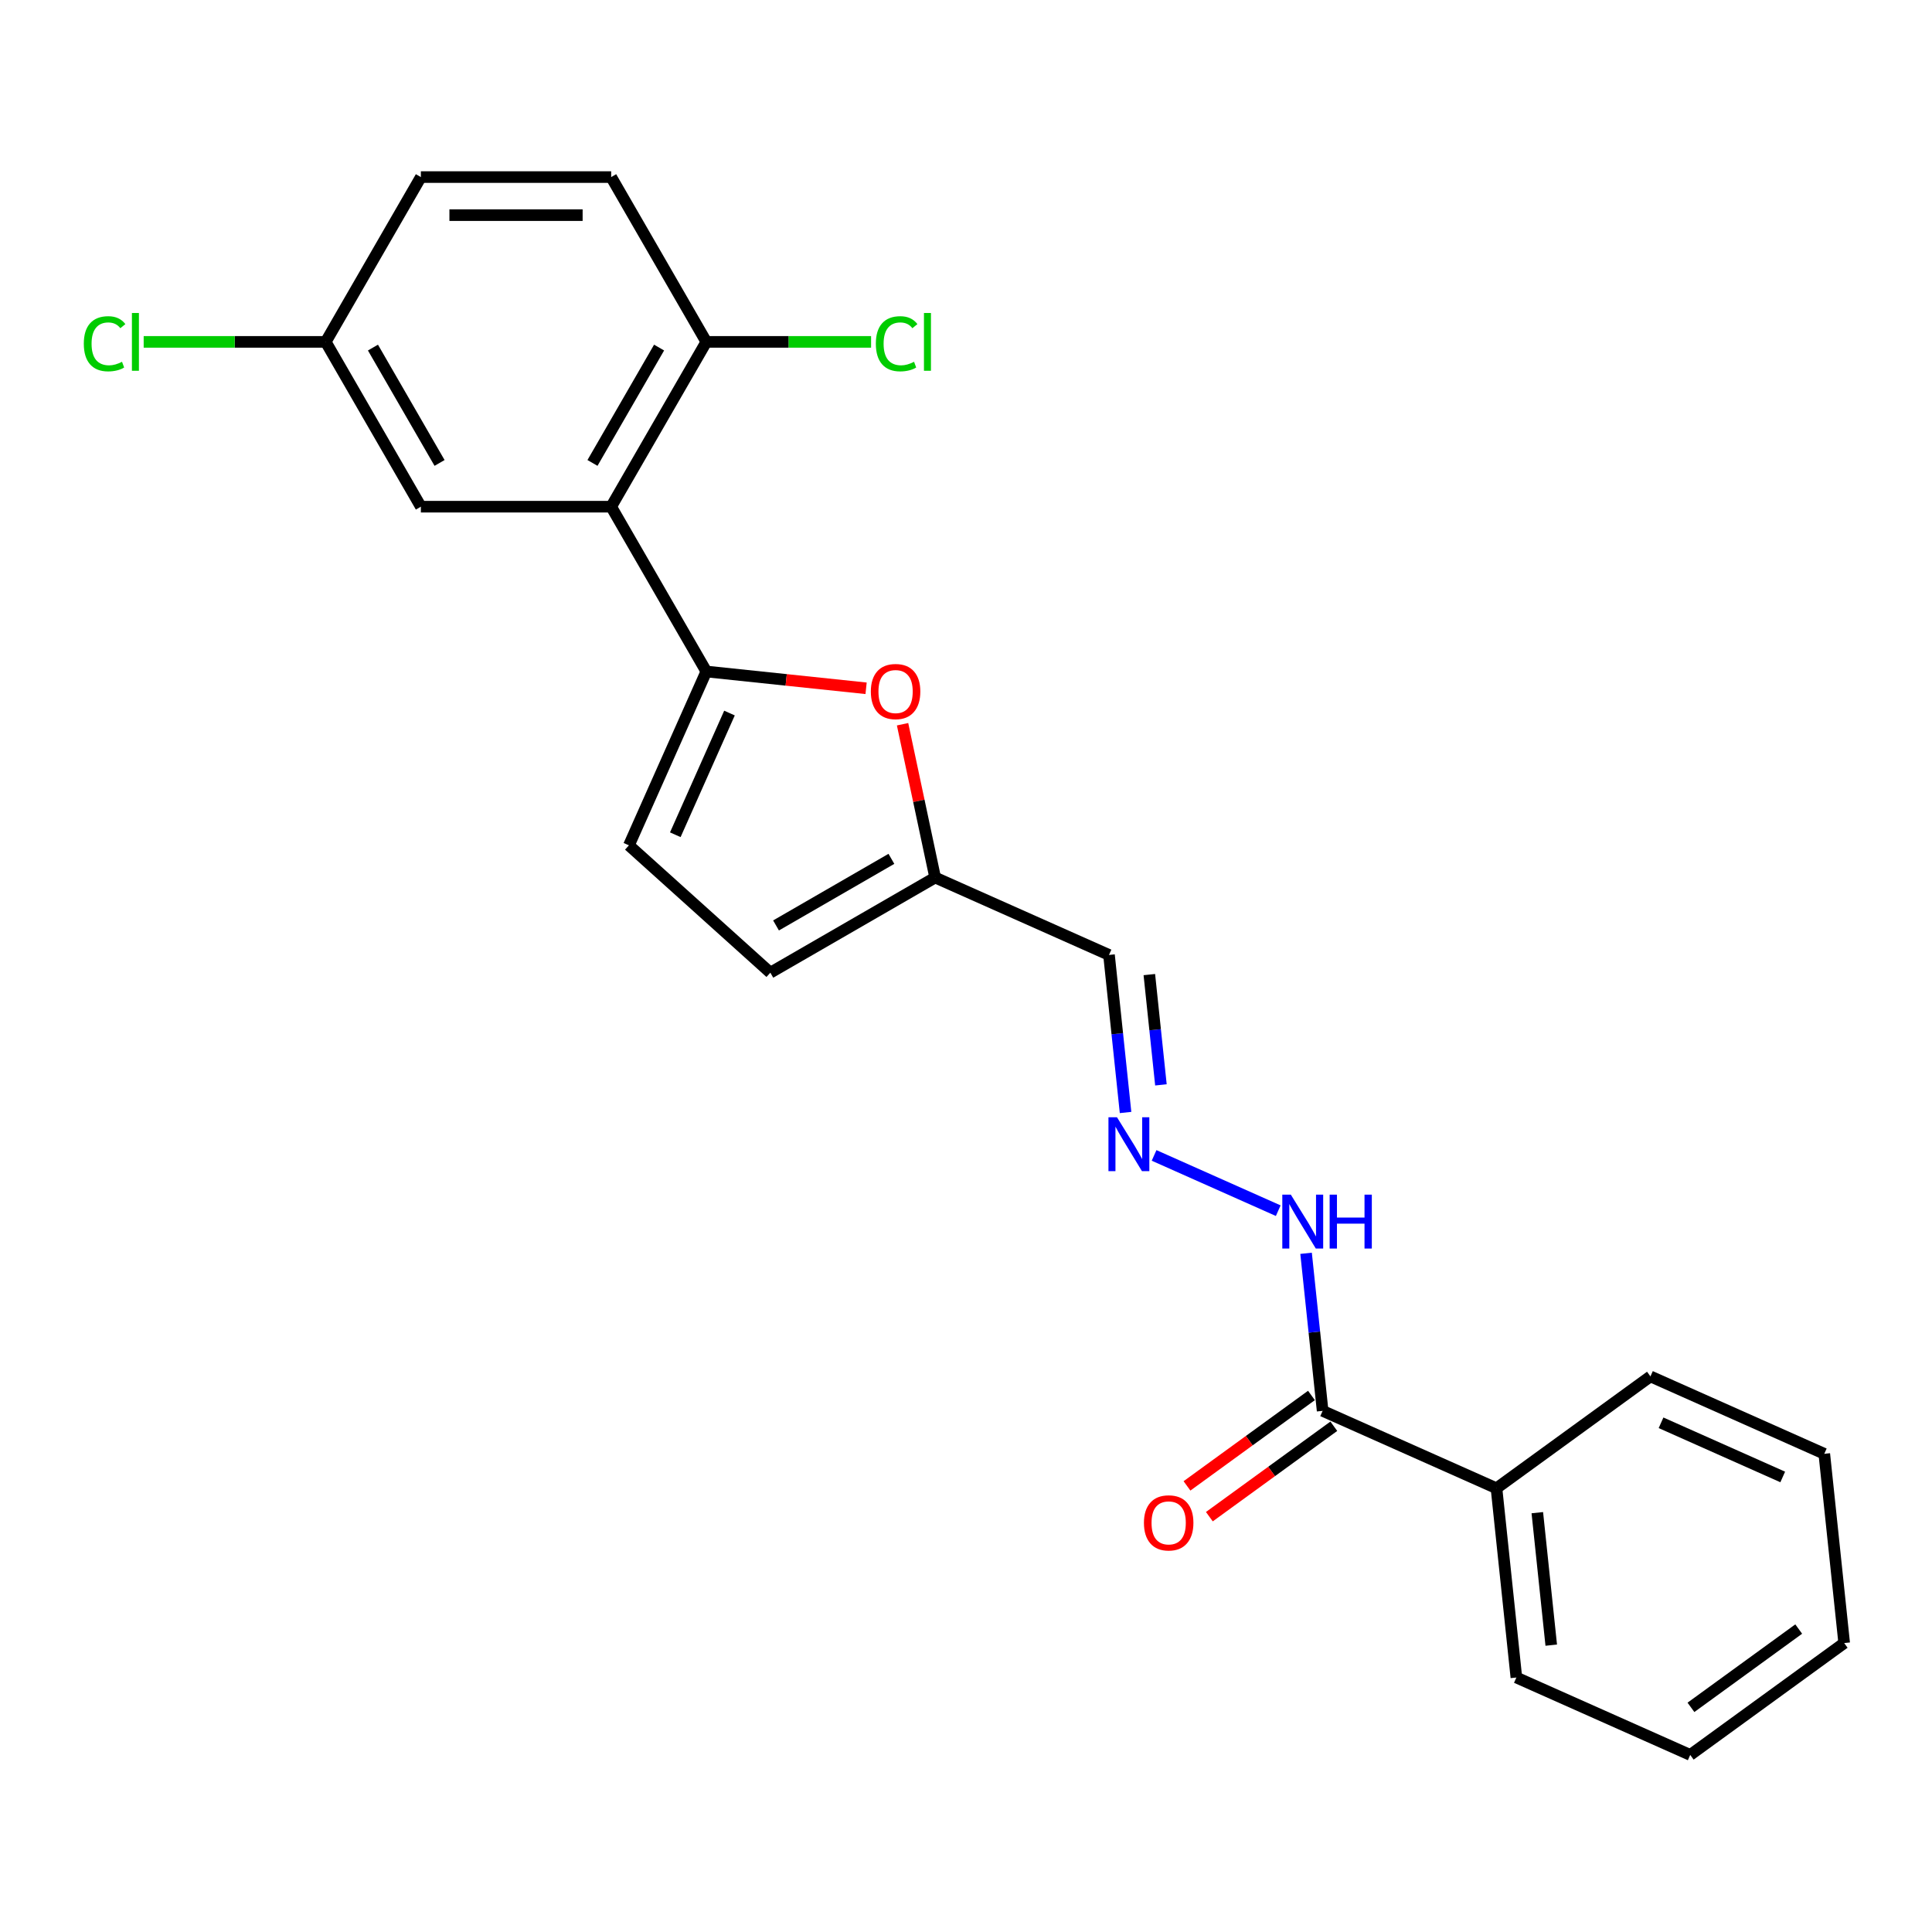 <?xml version='1.0' encoding='iso-8859-1'?>
<svg version='1.1' baseProfile='full'
              xmlns='http://www.w3.org/2000/svg'
                      xmlns:rdkit='http://www.rdkit.org/xml'
                      xmlns:xlink='http://www.w3.org/1999/xlink'
                  xml:space='preserve'
width='1000px' height='1000px' viewBox='0 0 1000 1000'>
<!-- END OF HEADER -->
<rect style='opacity:1.0;fill:#FFFFFF;stroke:none' width='1000' height='1000' x='0' y='0'> </rect>
<path class='bond-0' d='M 365.592,347.566 L 316.342,262.262' style='fill:none;fill-rule:evenodd;stroke:#000000;stroke-width:6px;stroke-linecap:butt;stroke-linejoin:miter;stroke-opacity:1' />
<path class='bond-1' d='M 365.592,347.566 L 406.938,351.911' style='fill:none;fill-rule:evenodd;stroke:#000000;stroke-width:6px;stroke-linecap:butt;stroke-linejoin:miter;stroke-opacity:1' />
<path class='bond-1' d='M 406.938,351.911 L 448.285,356.257' style='fill:none;fill-rule:evenodd;stroke:#FF0000;stroke-width:6px;stroke-linecap:butt;stroke-linejoin:miter;stroke-opacity:1' />
<path class='bond-2' d='M 365.592,347.566 L 325.528,437.55' style='fill:none;fill-rule:evenodd;stroke:#000000;stroke-width:6px;stroke-linecap:butt;stroke-linejoin:miter;stroke-opacity:1' />
<path class='bond-2' d='M 377.579,369.076 L 349.535,432.065' style='fill:none;fill-rule:evenodd;stroke:#000000;stroke-width:6px;stroke-linecap:butt;stroke-linejoin:miter;stroke-opacity:1' />
<path class='bond-7' d='M 316.342,262.262 L 365.592,176.958' style='fill:none;fill-rule:evenodd;stroke:#000000;stroke-width:6px;stroke-linecap:butt;stroke-linejoin:miter;stroke-opacity:1' />
<path class='bond-7' d='M 306.669,239.616 L 341.144,179.904' style='fill:none;fill-rule:evenodd;stroke:#000000;stroke-width:6px;stroke-linecap:butt;stroke-linejoin:miter;stroke-opacity:1' />
<path class='bond-9' d='M 316.342,262.262 L 217.842,262.262' style='fill:none;fill-rule:evenodd;stroke:#000000;stroke-width:6px;stroke-linecap:butt;stroke-linejoin:miter;stroke-opacity:1' />
<path class='bond-3' d='M 467.166,374.863 L 475.599,414.536' style='fill:none;fill-rule:evenodd;stroke:#FF0000;stroke-width:6px;stroke-linecap:butt;stroke-linejoin:miter;stroke-opacity:1' />
<path class='bond-3' d='M 475.599,414.536 L 484.032,454.209' style='fill:none;fill-rule:evenodd;stroke:#000000;stroke-width:6px;stroke-linecap:butt;stroke-linejoin:miter;stroke-opacity:1' />
<path class='bond-6' d='M 325.528,437.55 L 398.728,503.459' style='fill:none;fill-rule:evenodd;stroke:#000000;stroke-width:6px;stroke-linecap:butt;stroke-linejoin:miter;stroke-opacity:1' />
<path class='bond-8' d='M 484.032,454.209 L 574.016,494.273' style='fill:none;fill-rule:evenodd;stroke:#000000;stroke-width:6px;stroke-linecap:butt;stroke-linejoin:miter;stroke-opacity:1' />
<path class='bond-23' d='M 484.032,454.209 L 398.728,503.459' style='fill:none;fill-rule:evenodd;stroke:#000000;stroke-width:6px;stroke-linecap:butt;stroke-linejoin:miter;stroke-opacity:1' />
<path class='bond-23' d='M 461.386,444.536 L 401.674,479.011' style='fill:none;fill-rule:evenodd;stroke:#000000;stroke-width:6px;stroke-linecap:butt;stroke-linejoin:miter;stroke-opacity:1' />
<path class='bond-4' d='M 684.592,730.258 L 680.307,689.482' style='fill:none;fill-rule:evenodd;stroke:#000000;stroke-width:6px;stroke-linecap:butt;stroke-linejoin:miter;stroke-opacity:1' />
<path class='bond-4' d='M 680.307,689.482 L 676.021,648.707' style='fill:none;fill-rule:evenodd;stroke:#0000FF;stroke-width:6px;stroke-linecap:butt;stroke-linejoin:miter;stroke-opacity:1' />
<path class='bond-11' d='M 678.803,722.289 L 646.592,745.691' style='fill:none;fill-rule:evenodd;stroke:#000000;stroke-width:6px;stroke-linecap:butt;stroke-linejoin:miter;stroke-opacity:1' />
<path class='bond-11' d='M 646.592,745.691 L 614.382,769.093' style='fill:none;fill-rule:evenodd;stroke:#FF0000;stroke-width:6px;stroke-linecap:butt;stroke-linejoin:miter;stroke-opacity:1' />
<path class='bond-11' d='M 690.382,738.226 L 658.172,761.629' style='fill:none;fill-rule:evenodd;stroke:#000000;stroke-width:6px;stroke-linecap:butt;stroke-linejoin:miter;stroke-opacity:1' />
<path class='bond-11' d='M 658.172,761.629 L 625.961,785.031' style='fill:none;fill-rule:evenodd;stroke:#FF0000;stroke-width:6px;stroke-linecap:butt;stroke-linejoin:miter;stroke-opacity:1' />
<path class='bond-12' d='M 684.592,730.258 L 774.577,770.321' style='fill:none;fill-rule:evenodd;stroke:#000000;stroke-width:6px;stroke-linecap:butt;stroke-linejoin:miter;stroke-opacity:1' />
<path class='bond-5' d='M 582.587,575.823 L 578.302,535.048' style='fill:none;fill-rule:evenodd;stroke:#0000FF;stroke-width:6px;stroke-linecap:butt;stroke-linejoin:miter;stroke-opacity:1' />
<path class='bond-5' d='M 578.302,535.048 L 574.016,494.273' style='fill:none;fill-rule:evenodd;stroke:#000000;stroke-width:6px;stroke-linecap:butt;stroke-linejoin:miter;stroke-opacity:1' />
<path class='bond-5' d='M 600.894,561.532 L 597.894,532.989' style='fill:none;fill-rule:evenodd;stroke:#0000FF;stroke-width:6px;stroke-linecap:butt;stroke-linejoin:miter;stroke-opacity:1' />
<path class='bond-5' d='M 597.894,532.989 L 594.894,504.446' style='fill:none;fill-rule:evenodd;stroke:#000000;stroke-width:6px;stroke-linecap:butt;stroke-linejoin:miter;stroke-opacity:1' />
<path class='bond-10' d='M 597.353,598.04 L 661.612,626.649' style='fill:none;fill-rule:evenodd;stroke:#0000FF;stroke-width:6px;stroke-linecap:butt;stroke-linejoin:miter;stroke-opacity:1' />
<path class='bond-13' d='M 365.592,176.958 L 316.342,91.655' style='fill:none;fill-rule:evenodd;stroke:#000000;stroke-width:6px;stroke-linecap:butt;stroke-linejoin:miter;stroke-opacity:1' />
<path class='bond-15' d='M 365.592,176.958 L 408.233,176.958' style='fill:none;fill-rule:evenodd;stroke:#000000;stroke-width:6px;stroke-linecap:butt;stroke-linejoin:miter;stroke-opacity:1' />
<path class='bond-15' d='M 408.233,176.958 L 450.873,176.958' style='fill:none;fill-rule:evenodd;stroke:#00CC00;stroke-width:6px;stroke-linecap:butt;stroke-linejoin:miter;stroke-opacity:1' />
<path class='bond-14' d='M 217.842,262.262 L 168.592,176.958' style='fill:none;fill-rule:evenodd;stroke:#000000;stroke-width:6px;stroke-linecap:butt;stroke-linejoin:miter;stroke-opacity:1' />
<path class='bond-14' d='M 227.515,239.616 L 193.04,179.904' style='fill:none;fill-rule:evenodd;stroke:#000000;stroke-width:6px;stroke-linecap:butt;stroke-linejoin:miter;stroke-opacity:1' />
<path class='bond-18' d='M 774.577,770.321 L 784.873,868.282' style='fill:none;fill-rule:evenodd;stroke:#000000;stroke-width:6px;stroke-linecap:butt;stroke-linejoin:miter;stroke-opacity:1' />
<path class='bond-18' d='M 795.713,782.956 L 802.921,851.528' style='fill:none;fill-rule:evenodd;stroke:#000000;stroke-width:6px;stroke-linecap:butt;stroke-linejoin:miter;stroke-opacity:1' />
<path class='bond-19' d='M 774.577,770.321 L 854.265,712.424' style='fill:none;fill-rule:evenodd;stroke:#000000;stroke-width:6px;stroke-linecap:butt;stroke-linejoin:miter;stroke-opacity:1' />
<path class='bond-24' d='M 316.342,91.655 L 217.842,91.655' style='fill:none;fill-rule:evenodd;stroke:#000000;stroke-width:6px;stroke-linecap:butt;stroke-linejoin:miter;stroke-opacity:1' />
<path class='bond-24' d='M 301.567,111.355 L 232.617,111.355' style='fill:none;fill-rule:evenodd;stroke:#000000;stroke-width:6px;stroke-linecap:butt;stroke-linejoin:miter;stroke-opacity:1' />
<path class='bond-16' d='M 168.592,176.958 L 217.842,91.655' style='fill:none;fill-rule:evenodd;stroke:#000000;stroke-width:6px;stroke-linecap:butt;stroke-linejoin:miter;stroke-opacity:1' />
<path class='bond-17' d='M 168.592,176.958 L 121.479,176.958' style='fill:none;fill-rule:evenodd;stroke:#000000;stroke-width:6px;stroke-linecap:butt;stroke-linejoin:miter;stroke-opacity:1' />
<path class='bond-17' d='M 121.479,176.958 L 74.366,176.958' style='fill:none;fill-rule:evenodd;stroke:#00CC00;stroke-width:6px;stroke-linecap:butt;stroke-linejoin:miter;stroke-opacity:1' />
<path class='bond-20' d='M 784.873,868.282 L 874.857,908.345' style='fill:none;fill-rule:evenodd;stroke:#000000;stroke-width:6px;stroke-linecap:butt;stroke-linejoin:miter;stroke-opacity:1' />
<path class='bond-21' d='M 854.265,712.424 L 944.249,752.488' style='fill:none;fill-rule:evenodd;stroke:#000000;stroke-width:6px;stroke-linecap:butt;stroke-linejoin:miter;stroke-opacity:1' />
<path class='bond-21' d='M 859.75,736.431 L 922.739,764.475' style='fill:none;fill-rule:evenodd;stroke:#000000;stroke-width:6px;stroke-linecap:butt;stroke-linejoin:miter;stroke-opacity:1' />
<path class='bond-25' d='M 874.857,908.345 L 954.545,850.448' style='fill:none;fill-rule:evenodd;stroke:#000000;stroke-width:6px;stroke-linecap:butt;stroke-linejoin:miter;stroke-opacity:1' />
<path class='bond-25' d='M 875.231,883.723 L 931.013,843.195' style='fill:none;fill-rule:evenodd;stroke:#000000;stroke-width:6px;stroke-linecap:butt;stroke-linejoin:miter;stroke-opacity:1' />
<path class='bond-22' d='M 944.249,752.488 L 954.545,850.448' style='fill:none;fill-rule:evenodd;stroke:#000000;stroke-width:6px;stroke-linecap:butt;stroke-linejoin:miter;stroke-opacity:1' />
<path  class='atom-2' d='M 450.747 357.94
Q 450.747 351.242, 454.057 347.499
Q 457.367 343.756, 463.552 343.756
Q 469.738 343.756, 473.048 347.499
Q 476.357 351.242, 476.357 357.94
Q 476.357 364.717, 473.008 368.578
Q 469.659 372.4, 463.552 372.4
Q 457.406 372.4, 454.057 368.578
Q 450.747 364.757, 450.747 357.94
M 463.552 369.248
Q 467.808 369.248, 470.093 366.411
Q 472.417 363.535, 472.417 357.94
Q 472.417 352.464, 470.093 349.706
Q 467.808 346.908, 463.552 346.908
Q 459.297 346.908, 456.973 349.666
Q 454.687 352.424, 454.687 357.94
Q 454.687 363.575, 456.973 366.411
Q 459.297 369.248, 463.552 369.248
' fill='#FF0000'/>
<path  class='atom-6' d='M 578.146 578.286
L 587.287 593.061
Q 588.193 594.519, 589.651 597.158
Q 591.109 599.798, 591.187 599.956
L 591.187 578.286
L 594.891 578.286
L 594.891 606.181
L 591.069 606.181
L 581.259 590.027
Q 580.116 588.136, 578.895 585.969
Q 577.713 583.802, 577.358 583.132
L 577.358 606.181
L 573.733 606.181
L 573.733 578.286
L 578.146 578.286
' fill='#0000FF'/>
<path  class='atom-11' d='M 668.13 618.349
L 677.271 633.124
Q 678.177 634.582, 679.635 637.222
Q 681.093 639.862, 681.172 640.019
L 681.172 618.349
L 684.875 618.349
L 684.875 646.245
L 681.053 646.245
L 671.243 630.091
Q 670.1 628.199, 668.879 626.032
Q 667.697 623.865, 667.342 623.196
L 667.342 646.245
L 663.717 646.245
L 663.717 618.349
L 668.13 618.349
' fill='#0000FF'/>
<path  class='atom-11' d='M 688.224 618.349
L 692.007 618.349
L 692.007 630.209
L 706.27 630.209
L 706.27 618.349
L 710.052 618.349
L 710.052 646.245
L 706.27 646.245
L 706.27 633.361
L 692.007 633.361
L 692.007 646.245
L 688.224 646.245
L 688.224 618.349
' fill='#0000FF'/>
<path  class='atom-12' d='M 592.099 788.233
Q 592.099 781.535, 595.409 777.792
Q 598.718 774.049, 604.904 774.049
Q 611.09 774.049, 614.4 777.792
Q 617.709 781.535, 617.709 788.233
Q 617.709 795.01, 614.36 798.871
Q 611.011 802.693, 604.904 802.693
Q 598.758 802.693, 595.409 798.871
Q 592.099 795.049, 592.099 788.233
M 604.904 799.541
Q 609.159 799.541, 611.445 796.704
Q 613.769 793.828, 613.769 788.233
Q 613.769 782.757, 611.445 779.999
Q 609.159 777.201, 604.904 777.201
Q 600.649 777.201, 598.324 779.959
Q 596.039 782.717, 596.039 788.233
Q 596.039 793.867, 598.324 796.704
Q 600.649 799.541, 604.904 799.541
' fill='#FF0000'/>
<path  class='atom-16' d='M 453.336 177.924
Q 453.336 170.989, 456.567 167.364
Q 459.837 163.7, 466.023 163.7
Q 471.775 163.7, 474.848 167.758
L 472.248 169.886
Q 470.002 166.931, 466.023 166.931
Q 461.807 166.931, 459.561 169.768
Q 457.355 172.565, 457.355 177.924
Q 457.355 183.44, 459.64 186.276
Q 461.964 189.113, 466.456 189.113
Q 469.529 189.113, 473.115 187.261
L 474.218 190.216
Q 472.76 191.162, 470.554 191.714
Q 468.347 192.265, 465.904 192.265
Q 459.837 192.265, 456.567 188.562
Q 453.336 184.858, 453.336 177.924
' fill='#00CC00'/>
<path  class='atom-16' d='M 478.237 162.006
L 481.861 162.006
L 481.861 191.911
L 478.237 191.911
L 478.237 162.006
' fill='#00CC00'/>
<path  class='atom-18' d='M 43.378 177.924
Q 43.378 170.989, 46.609 167.364
Q 49.879 163.7, 56.065 163.7
Q 61.817 163.7, 64.891 167.758
L 62.29 169.886
Q 60.044 166.931, 56.065 166.931
Q 51.849 166.931, 49.603 169.768
Q 47.397 172.565, 47.397 177.924
Q 47.397 183.44, 49.682 186.276
Q 52.007 189.113, 56.498 189.113
Q 59.572 189.113, 63.157 187.261
L 64.26 190.216
Q 62.802 191.162, 60.596 191.714
Q 58.39 192.265, 55.947 192.265
Q 49.879 192.265, 46.609 188.562
Q 43.378 184.858, 43.378 177.924
' fill='#00CC00'/>
<path  class='atom-18' d='M 68.279 162.006
L 71.904 162.006
L 71.904 191.911
L 68.279 191.911
L 68.279 162.006
' fill='#00CC00'/>
</svg>
